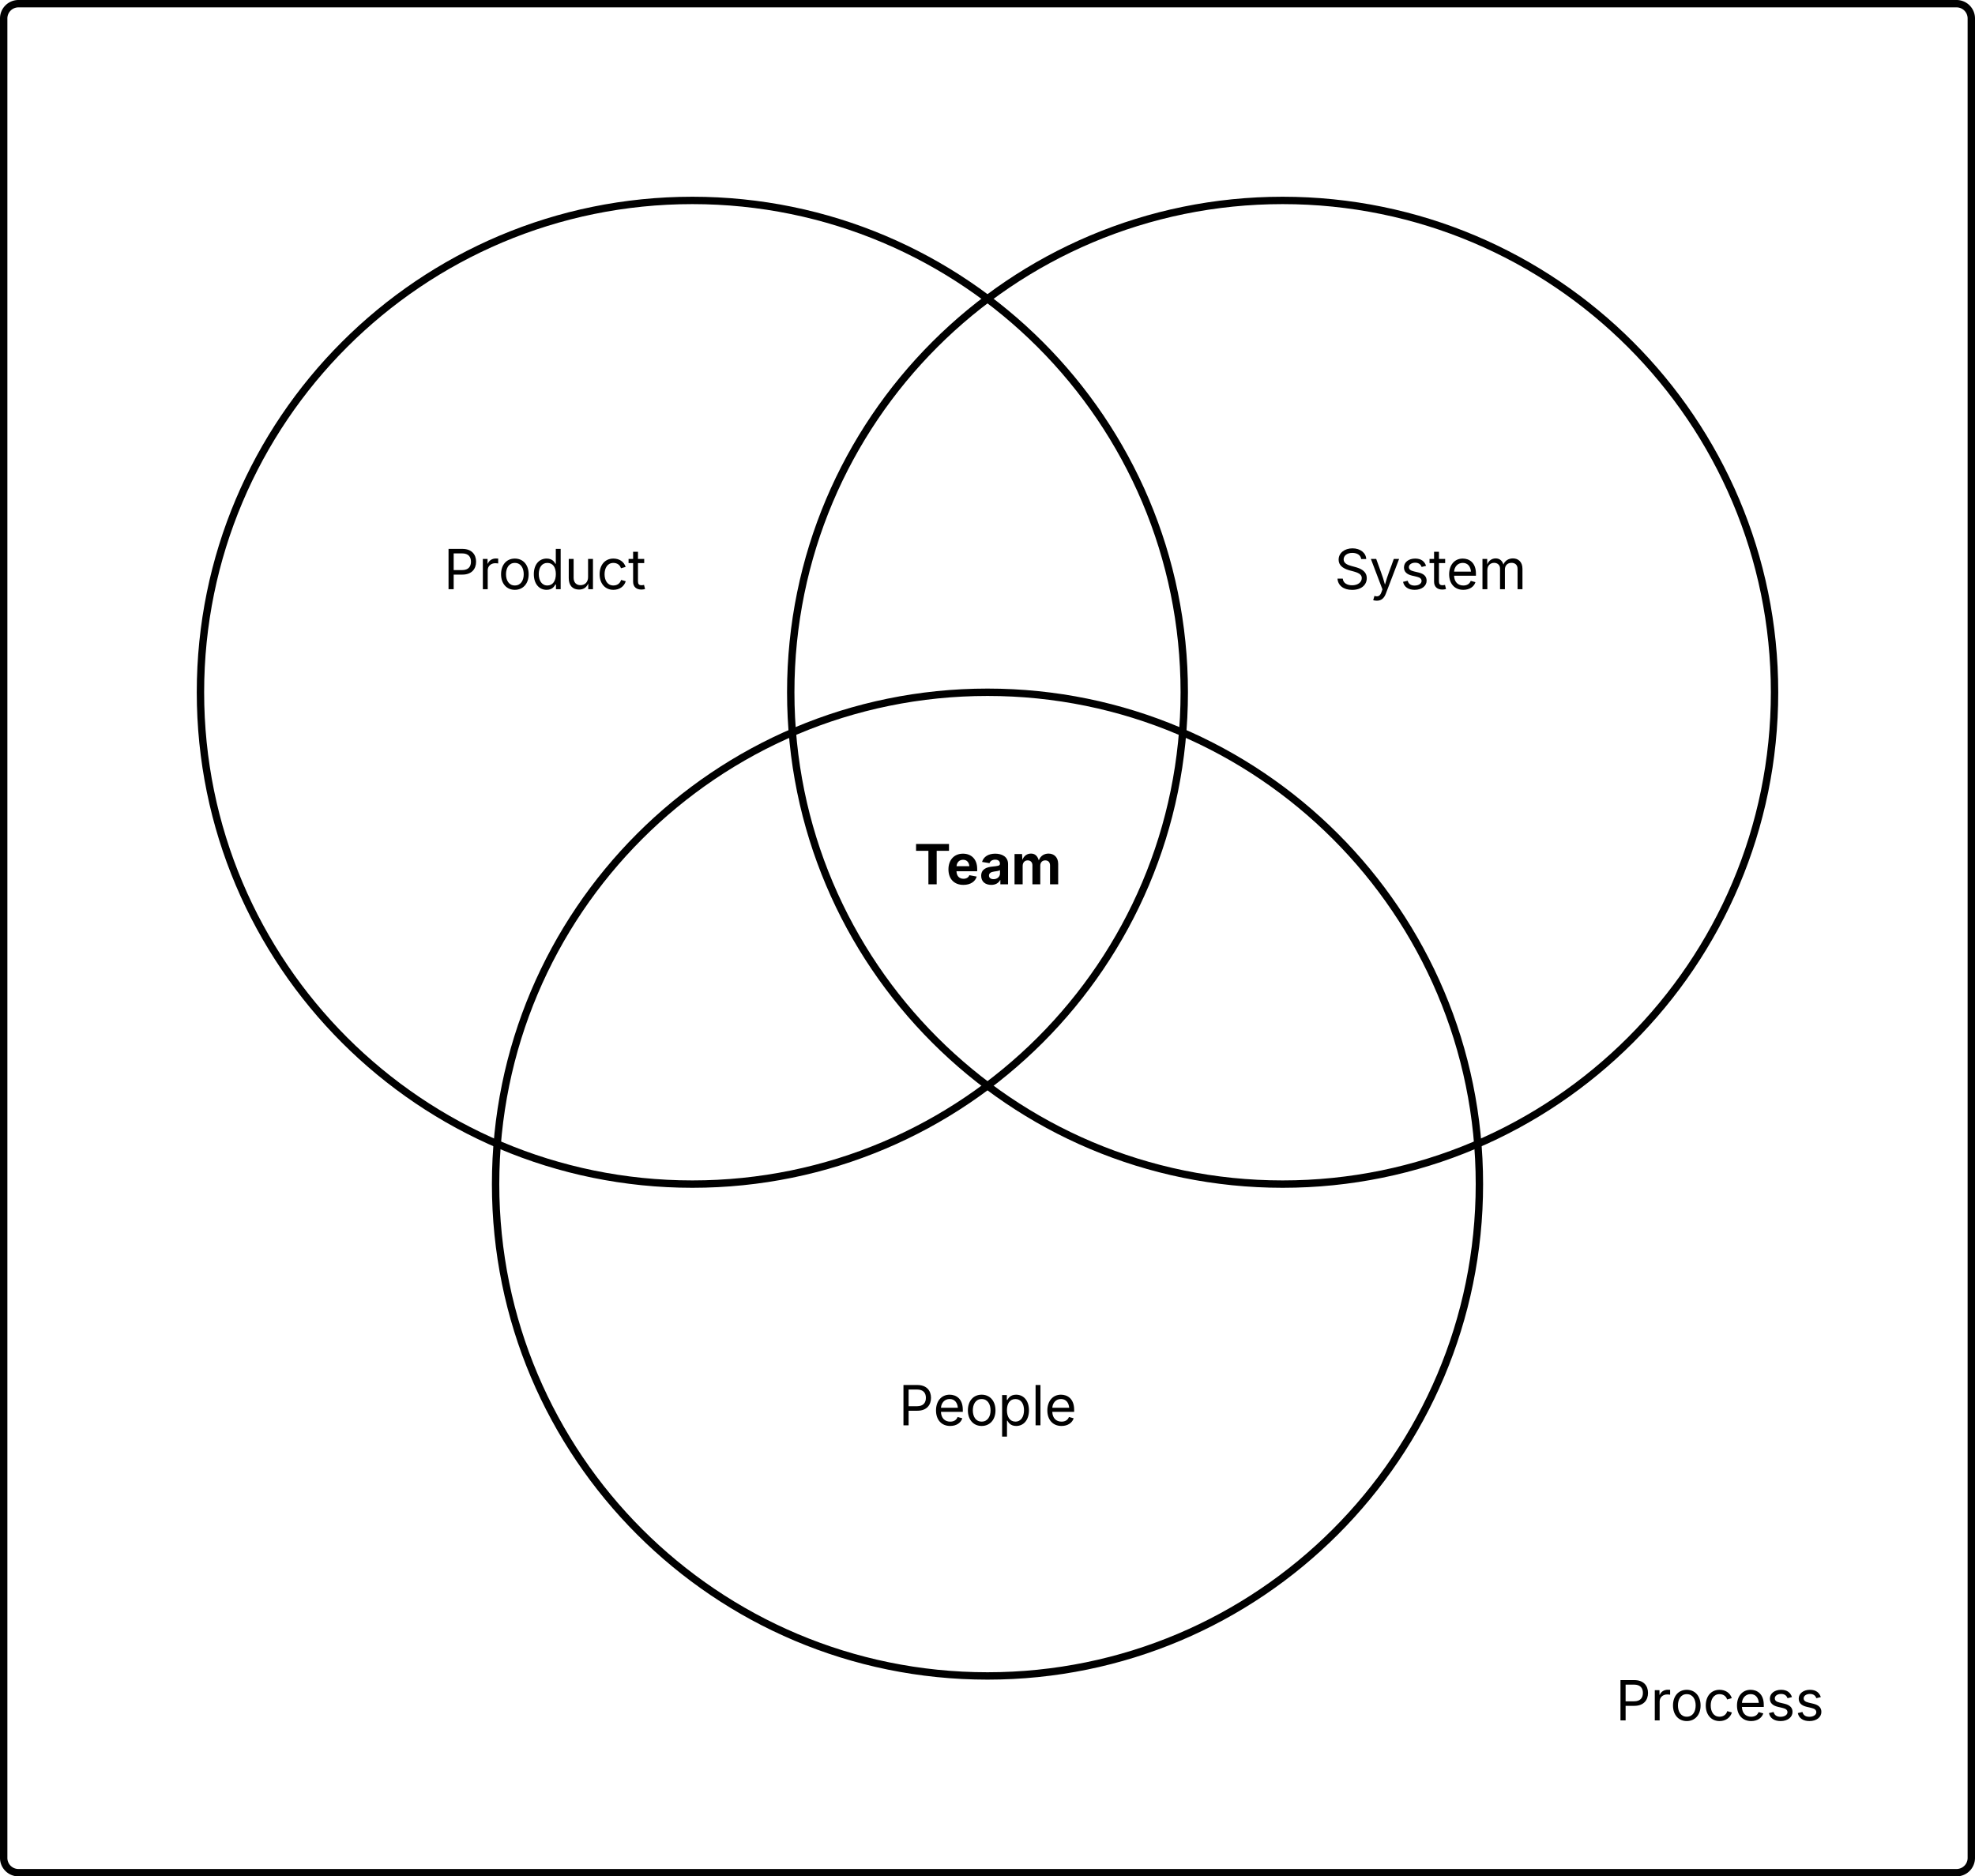 <svg xmlns="http://www.w3.org/2000/svg" xmlns:xlink="http://www.w3.org/1999/xlink" xmlns:lucid="lucid" width="803" height="763"><g transform="translate(-78.5 -78.5)" lucid:page-tab-id="0_0"><path d="M0 0h1760v1360H0z" fill="#fff"/><path d="M80 86a6 6 0 0 1 6-6h788a6 6 0 0 1 6 6v748a6 6 0 0 1-6 6H86a6 6 0 0 1-6-6z" stroke="#000" stroke-width="3" fill-opacity="0"/><path d="M560 360c0 110.46-89.54 200-200 200s-200-89.54-200-200 89.54-200 200-200 200 89.54 200 200z" stroke="#000" stroke-width="3" fill-opacity="0"/><path d="M200 286a6 6 0 0 1 6-6h188a6 6 0 0 1 6 6v48a6 6 0 0 1-6 6H206a6 6 0 0 1-6-6z" fill="none"/><use xlink:href="#a" transform="matrix(1,0,0,1,200,280) translate(58.887 38.084)"/><path d="M800 360c0 110.46-89.54 200-200 200s-200-89.54-200-200 89.54-200 200-200 200 89.54 200 200z" stroke="#000" stroke-width="3" fill-opacity="0"/><path d="M560 286a6 6 0 0 1 6-6h188a6 6 0 0 1 6 6v48a6 6 0 0 1-6 6H566a6 6 0 0 1-6-6z" fill="none"/><use xlink:href="#b" transform="matrix(1,0,0,1,560,280) translate(61.024 38.084)"/><path d="M680 560c0 110.46-89.54 200-200 200s-200-89.54-200-200 89.54-200 200-200 200 89.54 200 200z" stroke="#000" stroke-width="3" fill-opacity="0"/><path d="M380 626a6 6 0 0 1 6-6h188a6 6 0 0 1 6 6v48a6 6 0 0 1-6 6H386a6 6 0 0 1-6-6z" fill="none"/><use xlink:href="#c" transform="matrix(1,0,0,1,380,620) translate(63.851 38.084)"/><path d="M380 406a6 6 0 0 1 6-6h188a6 6 0 0 1 6 6v48a6 6 0 0 1-6 6H386a6 6 0 0 1-6-6z" fill="none"/><use xlink:href="#d" transform="matrix(1,0,0,1,380,400) translate(70.133 38.084)"/><path d="M620 746a6 6 0 0 1 6-6h188a6 6 0 0 1 6 6v48a6 6 0 0 1-6 6H626a6 6 0 0 1-6-6z" fill="none"/><use xlink:href="#e" transform="matrix(1,0,0,1,620,740) translate(115.375 38.084)"/><defs><path d="M180 0v-1490h510c348 0 508 209 508 474 0 266-160 477-507 477H370V0H180zm190-706h312c236 0 327-133 327-310 0-176-91-307-329-307H370v617" id="f"/><path d="M158 0v-1118h174v172h12c41-113 157-188 290-188 26 0 70 2 91 3v181c-11-2-60-10-108-10-161 0-279 109-279 260V0H158" id="g"/><path d="M613 24c-304 0-509-231-509-576 0-350 205-580 509-580 305 0 511 230 511 580 0 345-206 576-511 576zm0-161c226 0 329-195 329-415 0-222-103-419-329-419-223 0-326 196-326 419 0 220 103 415 326 415" id="h"/><path d="M577 24c-279 0-473-224-473-580 0-354 195-576 474-576 218 0 287 134 324 193h14v-551h180V0H922v-173h-20C865-111 790 24 577 24zm27-161c203 0 314-172 314-421 0-247-108-413-314-413-212 0-317 181-317 413 0 235 108 421 317 421" id="i"/><path d="M537 14c-226 0-379-139-379-422v-710h180v695c0 172 97 275 253 275 160 0 281-109 281-300v-670h181V0H879v-209C806-46 684 14 537 14" id="j"/><path d="M613 24c-304 0-509-231-509-576 0-350 205-580 509-580 216 0 392 114 453 309l-173 49c-33-115-133-197-280-197-223 0-326 196-326 419 0 220 103 415 326 415 150 0 252-85 285-206l172 49C1010-95 832 24 613 24" id="k"/><path d="M598-1118v154H368v674c0 100 37 144 132 144 23 0 62-6 92-12L629-6c-37 13-88 20-134 20-193 0-307-107-307-290v-688H20v-154h168v-266h180v266h230" id="l"/><g id="a"><use transform="matrix(0.011,0,0,0.011,0,0)" xlink:href="#f"/><use transform="matrix(0.011,0,0,0.011,14.193,0)" xlink:href="#g"/><use transform="matrix(0.011,0,0,0.011,22.19,0)" xlink:href="#h"/><use transform="matrix(0.011,0,0,0.011,35.514,0)" xlink:href="#i"/><use transform="matrix(0.011,0,0,0.011,49.121,0)" xlink:href="#j"/><use transform="matrix(0.011,0,0,0.011,62.261,0)" xlink:href="#k"/><use transform="matrix(0.011,0,0,0.011,74.957,0)" xlink:href="#l"/></g><path d="M657 26c-323 0-524-166-541-416h195c15 169 171 246 346 246 202 0 356-106 356-265 5-203-294-238-475-293-239-73-380-191-380-389 0-252 224-419 512-419 294 0 499 171 508 396H992c-17-145-151-228-328-228-193 0-321 102-321 242 0 156 175 211 284 241l149 41c160 44 422 134 422 412 0 244-197 432-541 432" id="m"/><path d="M140 405l46-156c120 36 205 19 263-150l32-93L54-1118h197c107 313 237 620 324 950 87-331 219-637 326-950h196L606 167c-68 178-176 259-334 259-64 0-113-12-132-21" id="n"/><path d="M538 24C308 24 148-78 108-271l171-41c32 123 123 178 257 178 156 0 256-77 256-169 0-77-54-128-164-154l-186-44c-203-48-300-148-300-305 0-192 176-326 414-326 230 0 351 112 402 269l-163 42c-31-80-94-158-238-158-133 0-233 69-233 162 0 83 57 129 188 160l169 40c203 48 298 149 298 302 0 196-179 339-441 339" id="o"/><path d="M628 24c-324 0-524-230-524-574 0-343 198-582 503-582 237 0 487 146 487 559v75H286c9 234 145 362 343 362 132 0 231-58 273-172l174 48C1024-91 857 24 628 24zM287-650h624c-17-190-120-322-304-322-192 0-309 151-320 322" id="p"/><path d="M158 0v-1118h175l1 205c55-151 181-225 313-225 147 0 245 90 285 228 53-141 190-228 352-228 194 0 352 125 352 384V0h-181v-749c0-161-105-225-225-225-151 0-243 103-243 244V0H807v-767c0-124-93-207-219-207-131 0-250 92-250 270V0H158" id="q"/><g id="b"><use transform="matrix(0.011,0,0,0.011,0,0)" xlink:href="#m"/><use transform="matrix(0.011,0,0,0.011,14.258,0)" xlink:href="#n"/><use transform="matrix(0.011,0,0,0.011,26.747,0)" xlink:href="#o"/><use transform="matrix(0.011,0,0,0.011,38.477,0)" xlink:href="#l"/><use transform="matrix(0.011,0,0,0.011,45.53,0)" xlink:href="#p"/><use transform="matrix(0.011,0,0,0.011,58.485,0)" xlink:href="#q"/></g><path d="M158 418v-1536h174v179h20c37-59 106-193 324-193 279 0 474 222 474 576 0 356-194 580-473 580-213 0-288-135-325-197h-14v591H158zm492-555c209 0 317-186 317-421 0-232-105-413-317-413-206 0-314 166-314 413 0 249 111 421 314 421" id="r"/><path d="M338-1490V0H158v-1490h180" id="s"/><g id="c"><use transform="matrix(0.011,0,0,0.011,0,0)" xlink:href="#f"/><use transform="matrix(0.011,0,0,0.011,14.073,0)" xlink:href="#p"/><use transform="matrix(0.011,0,0,0.011,27.029,0)" xlink:href="#h"/><use transform="matrix(0.011,0,0,0.011,40.354,0)" xlink:href="#r"/><use transform="matrix(0.011,0,0,0.011,53.961,0)" xlink:href="#s"/><use transform="matrix(0.011,0,0,0.011,59.342,0)" xlink:href="#p"/></g><path d="M75-1237v-253h1217v253H837V0H531v-1237H75" id="t"/><path d="M633 22C291 22 81-200 81-553c0-345 210-579 537-579 292 0 525 185 525 567v84H378c7 183 109 277 260 277 105 0 184-46 216-132l272 51C1071-99 893 22 633 22zM380-669h474c-15-146-94-237-233-237-143 0-229 99-241 237" id="u"/><path d="M440 22C227 22 68-92 68-313c0-250 202-322 422-343 195-21 271-24 271-105 0-95-63-149-175-149-116 0-187 57-211 129l-275-46c57-194 237-305 487-305 240 0 474 108 474 379V0H777v-155h-10C713-51 605 22 440 22zm85-211c140 0 238-93 238-211v-121c-37 26-156 42-222 51-111 16-185 59-185 149 0 87 70 132 169 132" id="v"/><path d="M128 0v-1118h278l12 217c60-163 185-234 319-234 143 0 236 81 288 251 63-172 205-251 359-251 205 0 357 138 357 381V0h-301v-697c0-126-76-187-177-187-114 0-184 79-184 196V0H789v-705c0-109-72-179-174-179-106 0-187 74-187 208V0H128" id="w"/><g id="d"><use transform="matrix(0.011,0,0,0.011,0,0)" xlink:href="#t"/><use transform="matrix(0.011,0,0,0.011,13.097,0)" xlink:href="#u"/><use transform="matrix(0.011,0,0,0.011,26.552,0)" xlink:href="#v"/><use transform="matrix(0.011,0,0,0.011,39.453,0)" xlink:href="#w"/></g><g id="e"><use transform="matrix(0.011,0,0,0.011,0,0)" xlink:href="#f"/><use transform="matrix(0.011,0,0,0.011,14.193,0)" xlink:href="#g"/><use transform="matrix(0.011,0,0,0.011,22.19,0)" xlink:href="#h"/><use transform="matrix(0.011,0,0,0.011,35.514,0)" xlink:href="#k"/><use transform="matrix(0.011,0,0,0.011,48.21,0)" xlink:href="#p"/><use transform="matrix(0.011,0,0,0.011,61.165,0)" xlink:href="#o"/><use transform="matrix(0.011,0,0,0.011,72.895,0)" xlink:href="#o"/></g></defs></g></svg>
